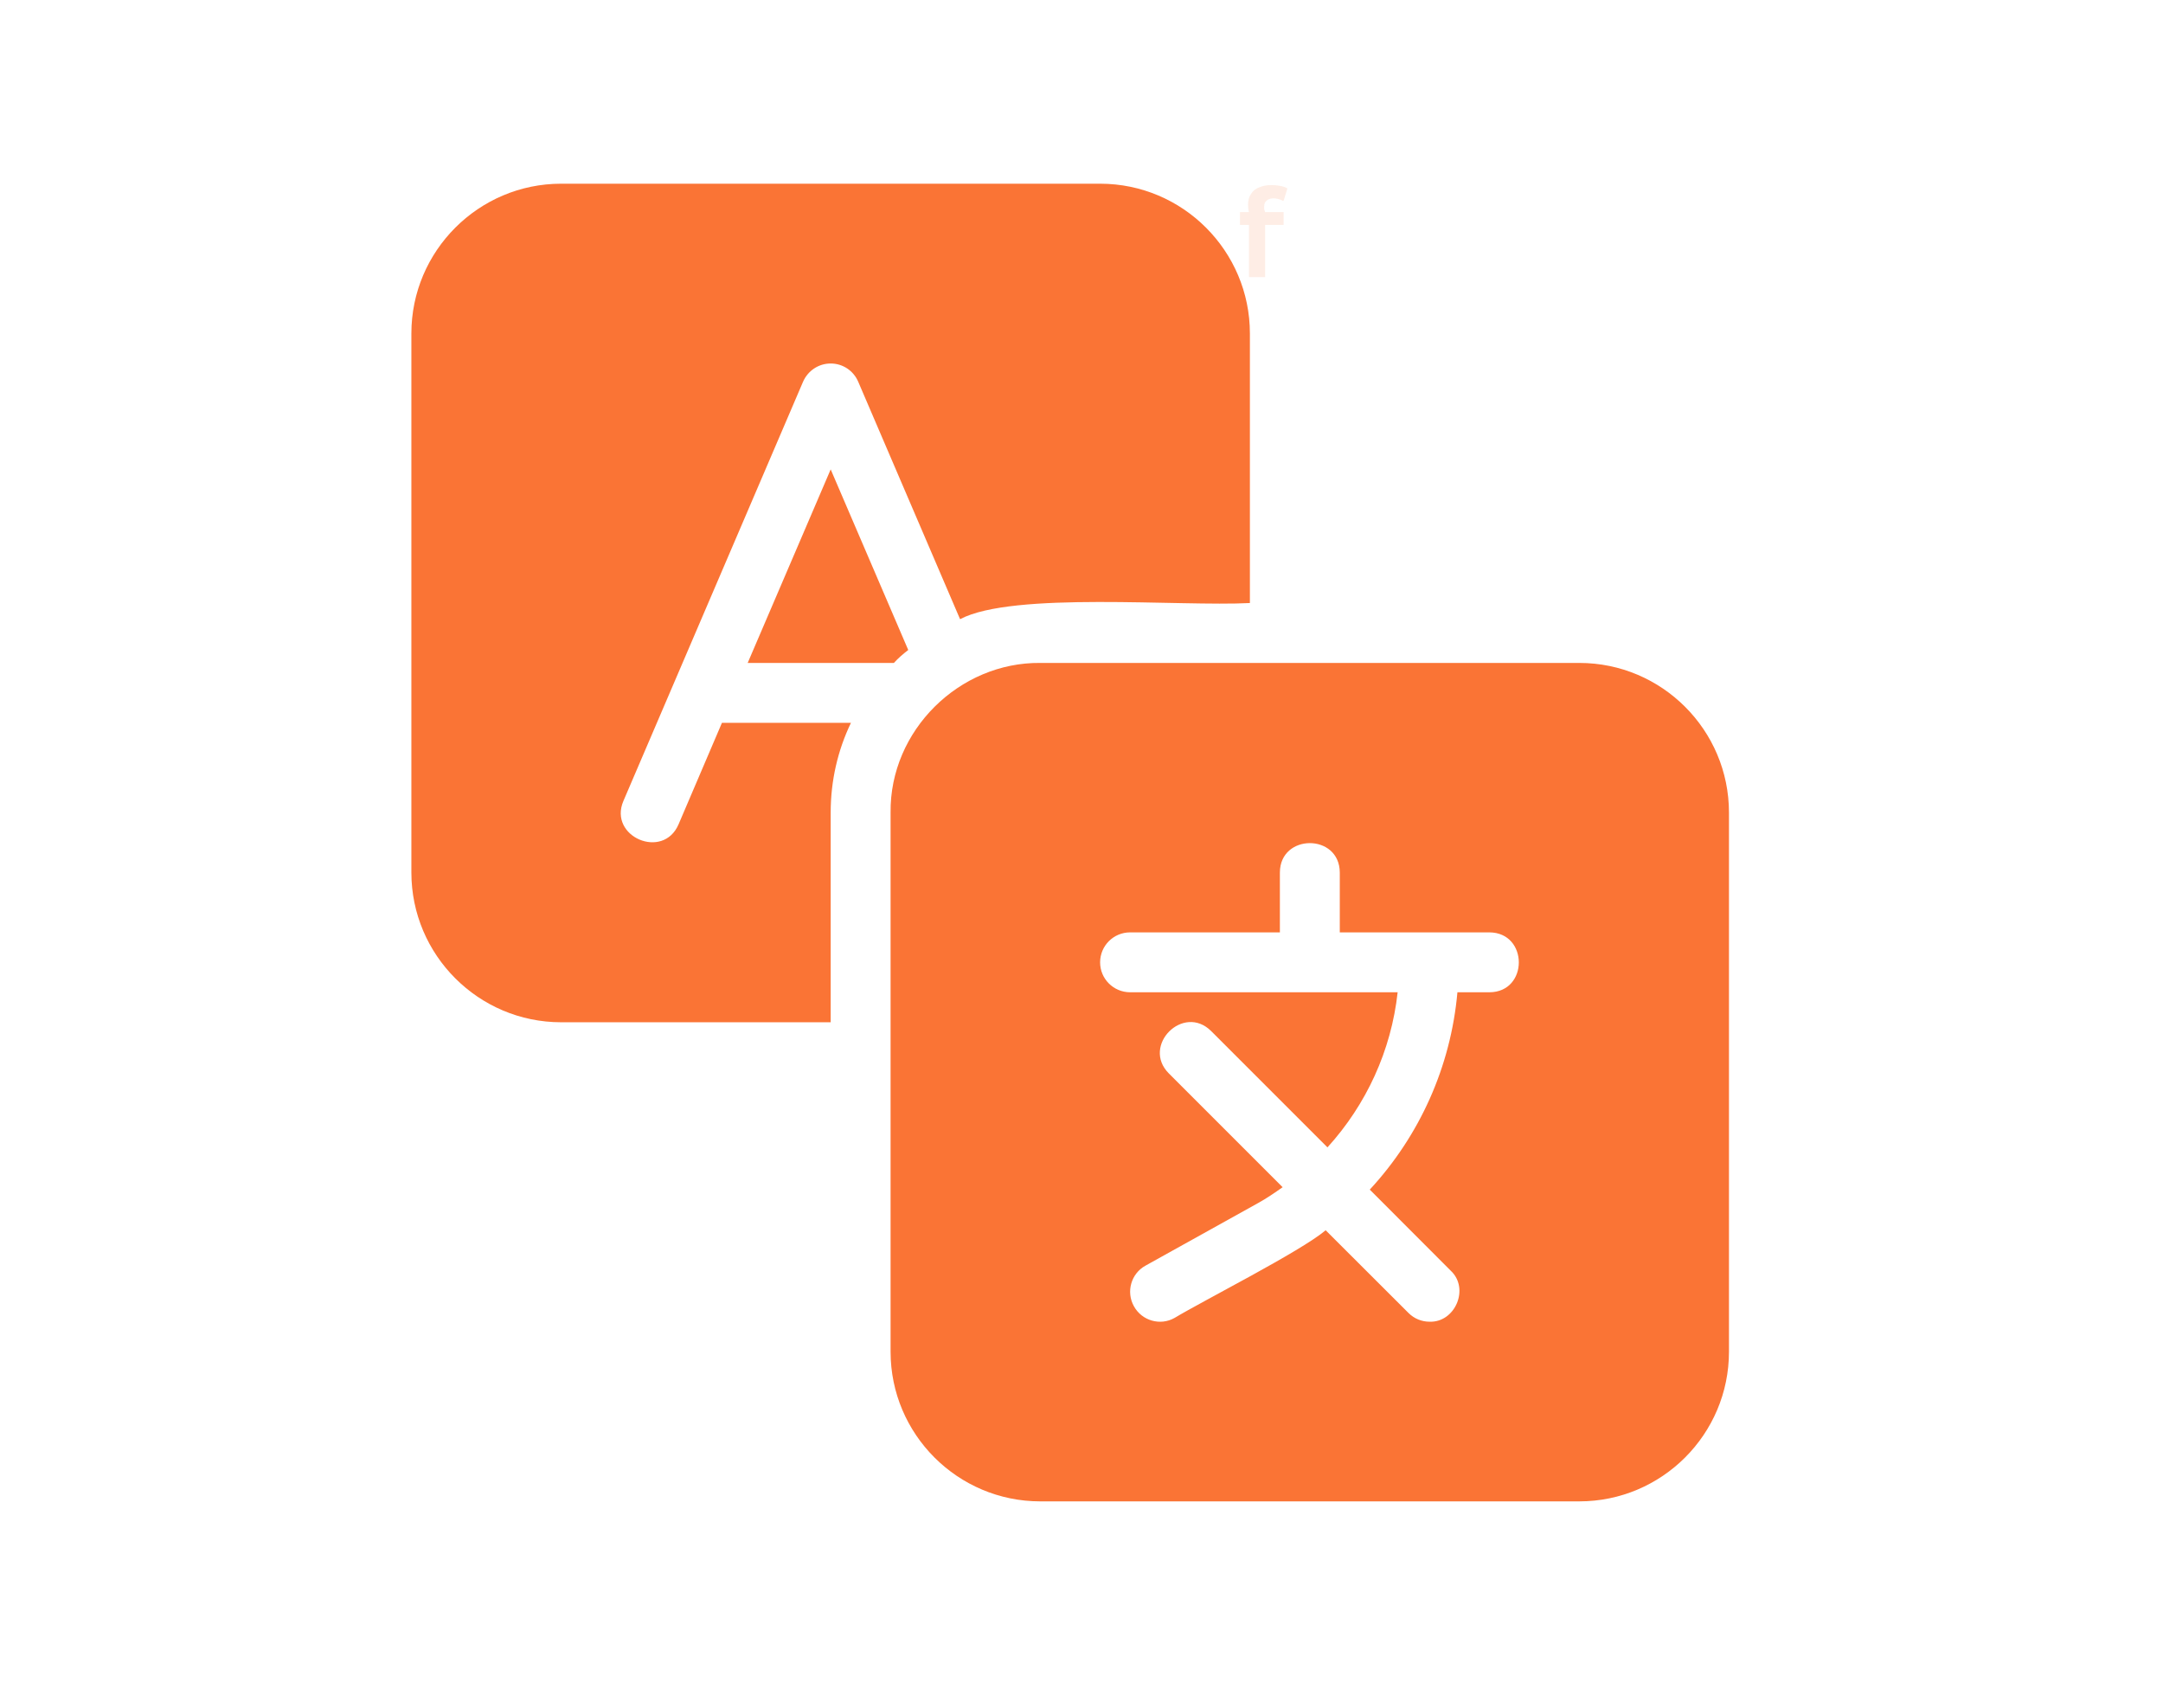 <?xml version="1.0" encoding="UTF-8"?>
<svg xmlns="http://www.w3.org/2000/svg" xmlns:xlink="http://www.w3.org/1999/xlink" width="95" zoomAndPan="magnify" viewBox="0 0 71.25 56.25" height="75" preserveAspectRatio="xMidYMid meet" version="1.2">
  <defs>
    <clipPath id="e22be8b1f4">
      <path d="M 29 21 L 57 21 L 57 49.719 L 29 49.719 Z M 29 21 "></path>
    </clipPath>
    <clipPath id="56e1854d93">
      <path d="M 13.551 6.051 L 42 6.051 L 42 34 L 13.551 34 Z M 13.551 6.051 "></path>
    </clipPath>
    <filter x="0%" y="0%" width="100%" filterUnits="objectBoundingBox" id="7be31a3951" height="100%">
      <feColorMatrix values="0 0 0 0 1 0 0 0 0 1 0 0 0 0 1 0 0 0 1 0" type="matrix" in="SourceGraphic"></feColorMatrix>
    </filter>
    <clipPath id="5710196895">
      <path d="M 0.598 2 L 3 2 L 3 6 L 0.598 6 Z M 0.598 2 "></path>
    </clipPath>
    <clipPath id="3f28efb9c8">
      <rect x="0" width="4" y="0" height="7"></rect>
    </clipPath>
  </defs>
  <g id="e9558576c1">
    <path style=" stroke:none;fill-rule:nonzero;fill:#fa7435;fill-opacity:1;" d="M 24.629 21.836 L 29.445 21.836 C 29.59 21.676 29.75 21.539 29.918 21.41 L 27.363 15.461 Z M 24.629 21.836 "></path>
    <g clip-rule="nonzero" clip-path="url(#e22be8b1f4)">
      <path style=" stroke:none;fill-rule:nonzero;fill:#fa7435;fill-opacity:1;" d="M 52.023 21.836 C 47.789 21.836 38.41 21.836 34.266 21.836 C 31.602 21.809 29.305 24.059 29.336 26.766 C 29.336 26.766 29.336 33.672 29.336 33.672 L 29.336 44.523 C 29.336 47.242 31.547 49.453 34.266 49.453 L 52.023 49.453 C 54.742 49.453 56.953 47.242 56.953 44.523 L 56.953 26.766 C 56.953 24.047 54.742 21.836 52.023 21.836 Z M 49.062 32.684 L 48.008 32.684 C 47.789 35.137 46.762 37.41 45.121 39.184 L 47.785 41.852 C 48.418 42.438 47.934 43.566 47.09 43.535 C 46.836 43.535 46.586 43.438 46.395 43.246 L 43.668 40.523 C 42.844 41.219 39.652 42.832 38.691 43.41 C 38.223 43.676 37.617 43.508 37.352 43.027 C 37.086 42.551 37.258 41.949 37.734 41.688 L 41.438 39.629 C 41.723 39.473 41.988 39.289 42.25 39.105 L 38.5 35.355 C 37.594 34.441 38.98 33.051 39.895 33.961 C 39.895 33.961 43.727 37.793 43.727 37.793 C 45.008 36.383 45.828 34.605 46.039 32.684 L 37.227 32.684 C 36.68 32.684 36.238 32.242 36.238 31.699 C 36.238 31.152 36.68 30.711 37.227 30.711 L 42.16 30.711 L 42.16 28.738 C 42.164 27.453 44.125 27.445 44.133 28.738 C 44.133 28.738 44.133 30.711 44.133 30.711 L 49.062 30.711 C 50.352 30.719 50.355 32.68 49.062 32.684 Z M 49.062 32.684 "></path>
    </g>
    <g clip-rule="nonzero" clip-path="url(#56e1854d93)">
      <path style=" stroke:none;fill-rule:nonzero;fill:#fa7435;fill-opacity:1;" d="M 18.484 33.672 L 27.363 33.672 L 27.363 26.766 C 27.363 25.711 27.598 24.707 28.031 23.809 L 23.781 23.809 L 22.352 27.152 C 21.844 28.34 20.031 27.559 20.535 26.383 C 20.535 26.383 26.453 12.574 26.453 12.574 C 26.613 12.207 26.969 11.973 27.363 11.973 C 27.758 11.973 28.113 12.207 28.27 12.574 L 31.625 20.395 C 33.367 19.473 38.871 19.984 41.172 19.863 C 41.172 19.863 41.172 10.984 41.172 10.984 C 41.172 8.266 38.961 6.051 36.238 6.051 L 18.484 6.051 C 15.766 6.051 13.551 8.266 13.551 10.984 L 13.551 28.738 C 13.551 31.461 15.766 33.672 18.484 33.672 Z M 18.484 33.672 "></path>
    </g>
    <g mask="url(#1908c97002)" transform="matrix(1,0,0,1,40,4)">
      <g clip-path="url(#3f28efb9c8)">
        <g clip-rule="nonzero" clip-path="url(#5710196895)">
          <g style="fill:#fa7435;fill-opacity:1;">
            <g transform="translate(0.767, 5.128)">
              <path style="stroke:none" d="M 0.375 0 L 0.375 -1.719 L 0.078 -1.719 L 0.078 -2.141 L 0.375 -2.141 C 0.352 -2.234 0.344 -2.316 0.344 -2.391 C 0.344 -2.523 0.375 -2.641 0.438 -2.734 C 0.5 -2.836 0.586 -2.91 0.703 -2.953 C 0.816 -3.004 0.953 -3.031 1.109 -3.031 C 1.348 -3.031 1.523 -2.992 1.641 -2.922 L 1.516 -2.516 L 1.484 -2.516 C 1.398 -2.566 1.297 -2.594 1.172 -2.594 C 1.078 -2.594 1.004 -2.566 0.953 -2.516 C 0.898 -2.473 0.875 -2.41 0.875 -2.328 C 0.875 -2.297 0.875 -2.266 0.875 -2.234 C 0.883 -2.203 0.895 -2.172 0.906 -2.141 L 1.516 -2.141 L 1.516 -1.719 L 0.906 -1.719 L 0.906 0 Z M 0.375 0 "></path>
            </g>
          </g>
        </g>
      </g>
      <mask id="1908c97002">
        <g filter="url(#7be31a3951)">
          <rect x="0" width="71.25" y="0" height="56.25" style="fill:#000000;fill-opacity:0.13;stroke:none;"></rect>
        </g>
      </mask>
    </g>
  </g>
</svg>
